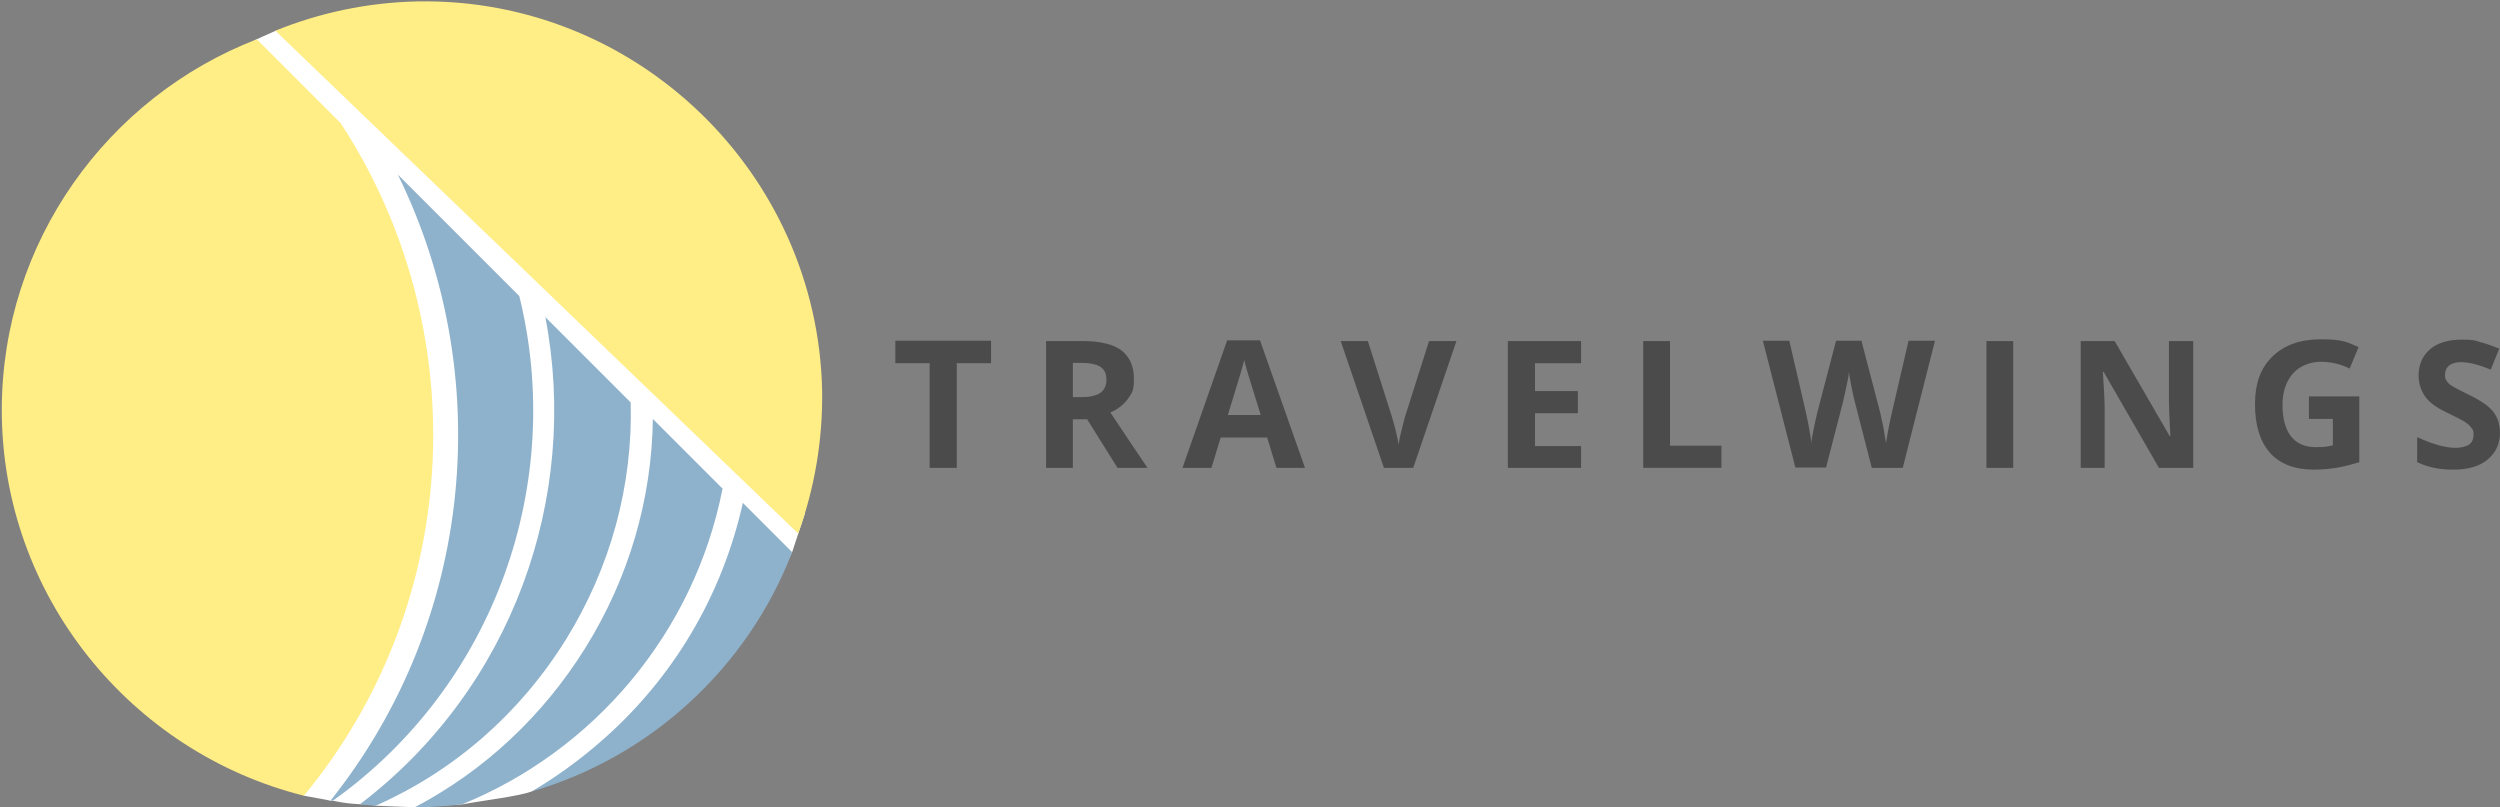 <?xml version="1.0" encoding="UTF-8"?>
<svg id="Ebene_1" xmlns="http://www.w3.org/2000/svg" version="1.1" viewBox="0 0 700 226">
  <rect x="0" y="0" width="700" height="226" fill="#808080" stroke="none"/>
  <!-- Generator: Adobe Illustrator 29.2.0, SVG Export Plug-In . SVG Version: 2.1.0 Build 108)  -->
  <defs>
    <style>
      .st0 {
        fill: #8eb2cc;
      }

      .st1 {
        fill: #fff;
      }

      .st2 {
        fill: #ffed85;
      }

      .st3 {
        fill: #4b4b4b;
      }
    </style>
  </defs>
  <g id="Ebene_2">
    <path class="st1" d="M68,13l3.9-2s2.1-1,5.3-2.4c.8.4,9.8-.6,9.8-.6l138.4,135.7-3.6,10.9-3.8,7.4c-11.3,9.8-15.4,26.1-27,36-11.8,10-41,23-42.1,23.6-3.9,1.4-12.8,2.4-19.3,3.6,0,0-12.8.8-13.2.8-2.4,0-11.1-.4-11.1-.4,0,0-2.3-.6-4.2-.4-3-.2-4-.2-7.9-1h-.7c0-.1-6.5-1.2-7.4-1.4,0,.2-18-25.8-18-25.8l1-184h0Z"/>
  </g>
  <g>
    <path class="st3" d="M267.8,131h-7.5v-29.3h-9.6v-6.3h26.8v6.3h-9.6v29.3h0Z"/>
    <path class="st3" d="M300.4,117.4v13.6h-7.5v-35.5h10.4c4.8,0,8.4.9,10.7,2.6,2.3,1.8,3.5,4.4,3.5,8s-.6,3.9-1.7,5.6c-1.2,1.6-2.8,2.9-4.9,3.8,5.3,8,8.8,13.1,10.4,15.5h-8.4l-8.5-13.6h-4ZM300.4,111.2h2.4c2.4,0,4.1-.4,5.3-1.2,1.1-.8,1.7-2,1.7-3.7s-.6-2.9-1.7-3.6-3-1.1-5.4-1.1h-2.3s0,9.6,0,9.6Z"/>
    <path class="st3" d="M357.4,131l-2.6-8.5h-13l-2.6,8.5h-8.1l12.5-35.7h9.2l12.6,35.7h-8.1.1ZM353,116.2c-2.4-7.7-3.7-12-4-13s-.5-1.8-.6-2.4c-.5,2.1-2.1,7.2-4.6,15.4h9.3,0Z"/>
    <path class="st3" d="M400.2,95.5h7.6l-12.1,35.5h-8.2l-12.1-35.5h7.6l6.7,21.1c.4,1.2.8,2.7,1.2,4.4.4,1.7.6,2.8.7,3.5.2-1.5.8-4.1,1.8-7.8l6.7-21.1h0Z"/>
    <path class="st3" d="M442.7,131h-20.5v-35.5h20.5v6.2h-12.9v7.8h12v6.2h-12v9.2h12.9v6.2h0Z"/>
    <path class="st3" d="M460.1,131v-35.5h7.5v29.3h14.4v6.2h-21.9Z"/>
    <path class="st3" d="M532.7,131h-8.6l-4.8-18.7c-.2-.7-.5-2-.9-4.1s-.7-3.5-.7-4.2c0,.9-.3,2.3-.7,4.2s-.7,3.3-.9,4.1l-4.8,18.6h-8.6l-9.1-35.5h7.4l4.5,19.4c.8,3.6,1.4,6.7,1.7,9.3,0-.9.3-2.4.7-4.3s.7-3.4,1-4.5l5.2-19.9h7.1l5.2,19.9c.2.9.5,2.3.9,4.1.3,1.8.6,3.4.8,4.7.2-1.3.4-2.8.8-4.7.4-1.9.7-3.4,1-4.6l4.5-19.4h7.4l-9,35.5h0Z"/>
    <path class="st3" d="M556.2,131v-35.5h7.5v35.5h-7.5Z"/>
    <path class="st3" d="M614.1,131h-9.6l-15.5-26.9h-.2c.3,4.7.5,8.1.5,10.2v16.7h-6.7v-35.5h9.5l15.4,26.6h.2c-.2-4.6-.4-7.9-.4-9.8v-16.8h6.8v35.5Z"/>
    <path class="st3" d="M646.5,111h14.1v18.4c-2.3.7-4.4,1.3-6.5,1.6-2,.3-4.1.5-6.2.5-5.4,0-9.5-1.6-12.3-4.7-2.8-3.2-4.2-7.7-4.2-13.6s1.6-10.2,4.9-13.4c3.3-3.2,7.8-4.8,13.6-4.8s7.2.7,10.5,2.2l-2.5,6c-2.6-1.3-5.3-1.9-8.1-1.9s-5.9,1.1-7.8,3.3-2.9,5.1-2.9,8.8.8,6.8,2.4,8.8,3.9,3,6.9,3,3.2-.2,4.8-.5v-7.4h-6.7v-6.3Z"/>
    <path class="st3" d="M700,121.1c0,3.2-1.2,5.7-3.5,7.6-2.3,1.9-5.5,2.8-9.6,2.8s-7.1-.7-10.1-2.1v-7c2.4,1.1,4.4,1.8,6.1,2.3,1.7.4,3.2.7,4.6.7s2.9-.3,3.8-.9,1.3-1.6,1.3-2.8-.2-1.3-.6-1.9-1-1.1-1.7-1.6c-.8-.5-2.3-1.3-4.6-2.4-2.2-1-3.8-2-4.9-2.9-1.1-.9-2-2-2.6-3.3s-1-2.7-1-4.4c0-3.1,1.1-5.6,3.2-7.4s5.1-2.7,8.8-2.7,3.6.2,5.3.7c1.7.4,3.4,1.1,5.3,1.8l-2.4,5.9c-1.9-.8-3.5-1.3-4.7-1.6s-2.5-.5-3.7-.5-2.5.3-3.3,1-1.1,1.5-1.1,2.6.2,1.2.5,1.7.8,1,1.5,1.4,2.3,1.3,4.8,2.5c3.3,1.6,5.6,3.2,6.8,4.8,1.2,1.6,1.8,3.6,1.8,5.9v-.2Z"/>
  </g>
  <g>
    <g>
      <path class="st0" d="M101,225.2c1.4.2,2.8.3,4.2.4,21.9-9.7,40.4-25.8,53.3-46.6,12.5-20.2,18.7-43.1,18.1-66.3l-23.9-23.9c9.7,50.5-9.3,103.9-51.8,136.3h0Z"/>
      <path class="st0" d="M92.5,224.1c.2,0,.4,0,.7.1,45.6-32.5,65.1-89.2,52.2-141.3l-34-34c27.3,55.6,21.8,124.2-18.8,175.2h0Z"/>
      <path class="st0" d="M208,140.8c-5.8,26-19.6,49.4-40.1,67.1-6,5.2-12.4,9.8-19,13.7,33.4-9.7,60.5-34.8,72.9-67l-13.8-13.8h0Z"/>
      <path class="st0" d="M202.5,137l-19.7-19.7c-.3,22.5-6.7,44.5-18.9,64.1-11.9,19.1-28.3,34.4-47.7,44.6h0c4.5,0,8.9-.3,13.2-.8,36.8-15,64.9-47.8,72.9-88.3h.2Z"/>
      <path class="st2" d="M95.4,34.5l-23.5-23.5C30.2,27.1.5,67.7.5,114.8h0c0,52,36.2,95.9,84.6,108,45.1-54.7,47.5-131.4,10.3-188.3Z"/>
    </g>
    <path class="st2" d="M230.2,109.5C229,48.3,178-.8,116.8.4h0c-14,.3-27.4,3.2-39.7,8.2l146.4,140.8c4.5-12.5,6.9-25.9,6.7-40h0Z"/>
  </g>
</svg>